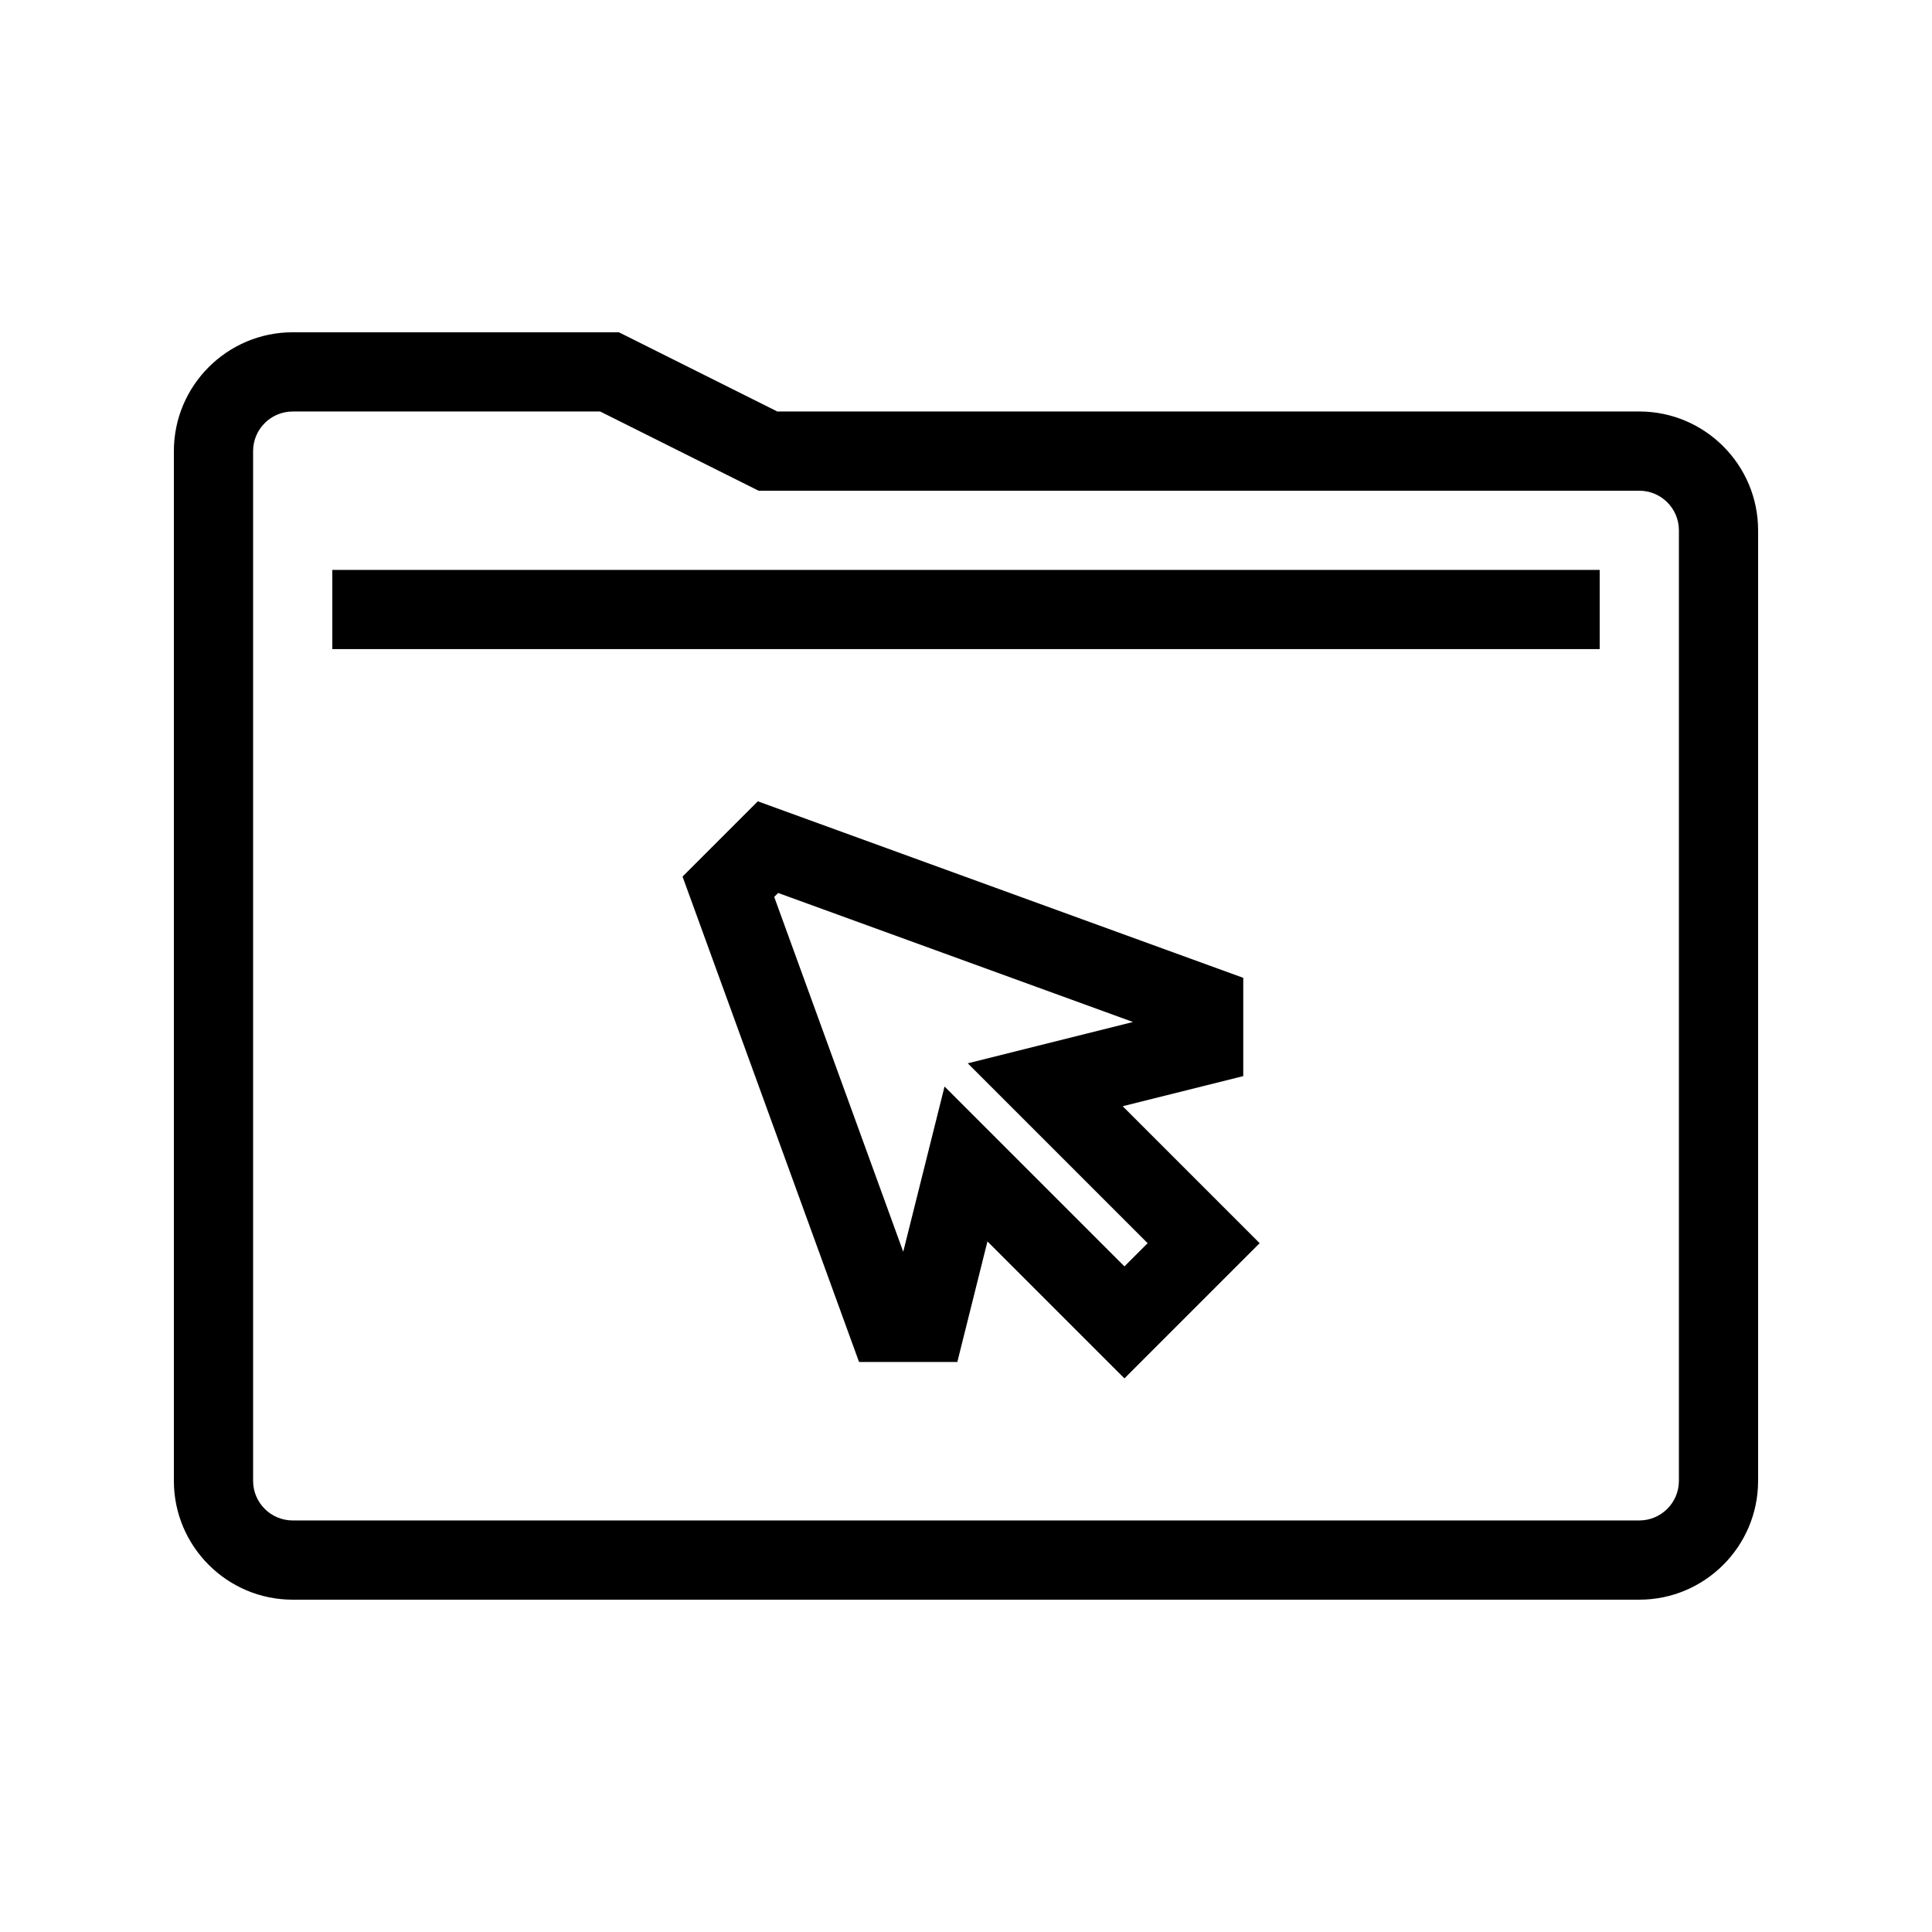 <?xml version="1.0" encoding="UTF-8"?>
<!-- Uploaded to: ICON Repo, www.svgrepo.com, Generator: ICON Repo Mixer Tools -->
<svg fill="#000000" width="800px" height="800px" version="1.1" viewBox="144 144 512 512" xmlns="http://www.w3.org/2000/svg">
 <path d="m578.43 253.05h-228.43l-41.984-20.992h-86.449c-17.363 0-31.488 14.125-31.488 31.488v272.9c0 17.363 14.125 31.488 31.488 31.488h356.86c17.363 0 31.488-14.125 31.488-31.488v-251.91c0-17.363-14.125-31.488-31.488-31.488zm10.496 283.39c0 5.793-4.703 10.496-10.496 10.496h-356.86c-5.793 0-10.496-4.703-10.496-10.496v-272.89c0-5.793 4.703-10.496 10.496-10.496h81.488l41.984 20.992h233.39c5.793 0 10.496 4.703 10.496 10.496zm-356.86-241.41h335.87v20.992h-335.87zm241.41 134.15v-26.043l-128.65-46.781-19.945 19.945 46.777 128.64h26.043l7.984-31.949 36.301 36.297 35.832-35.832-36.297-36.297zm-25.34 44.281-6.148 6.148-47.672-47.672-10.949 43.789-34.195-94.035 1.047-1.047 94.035 34.195-43.789 10.949z"/>
</svg>